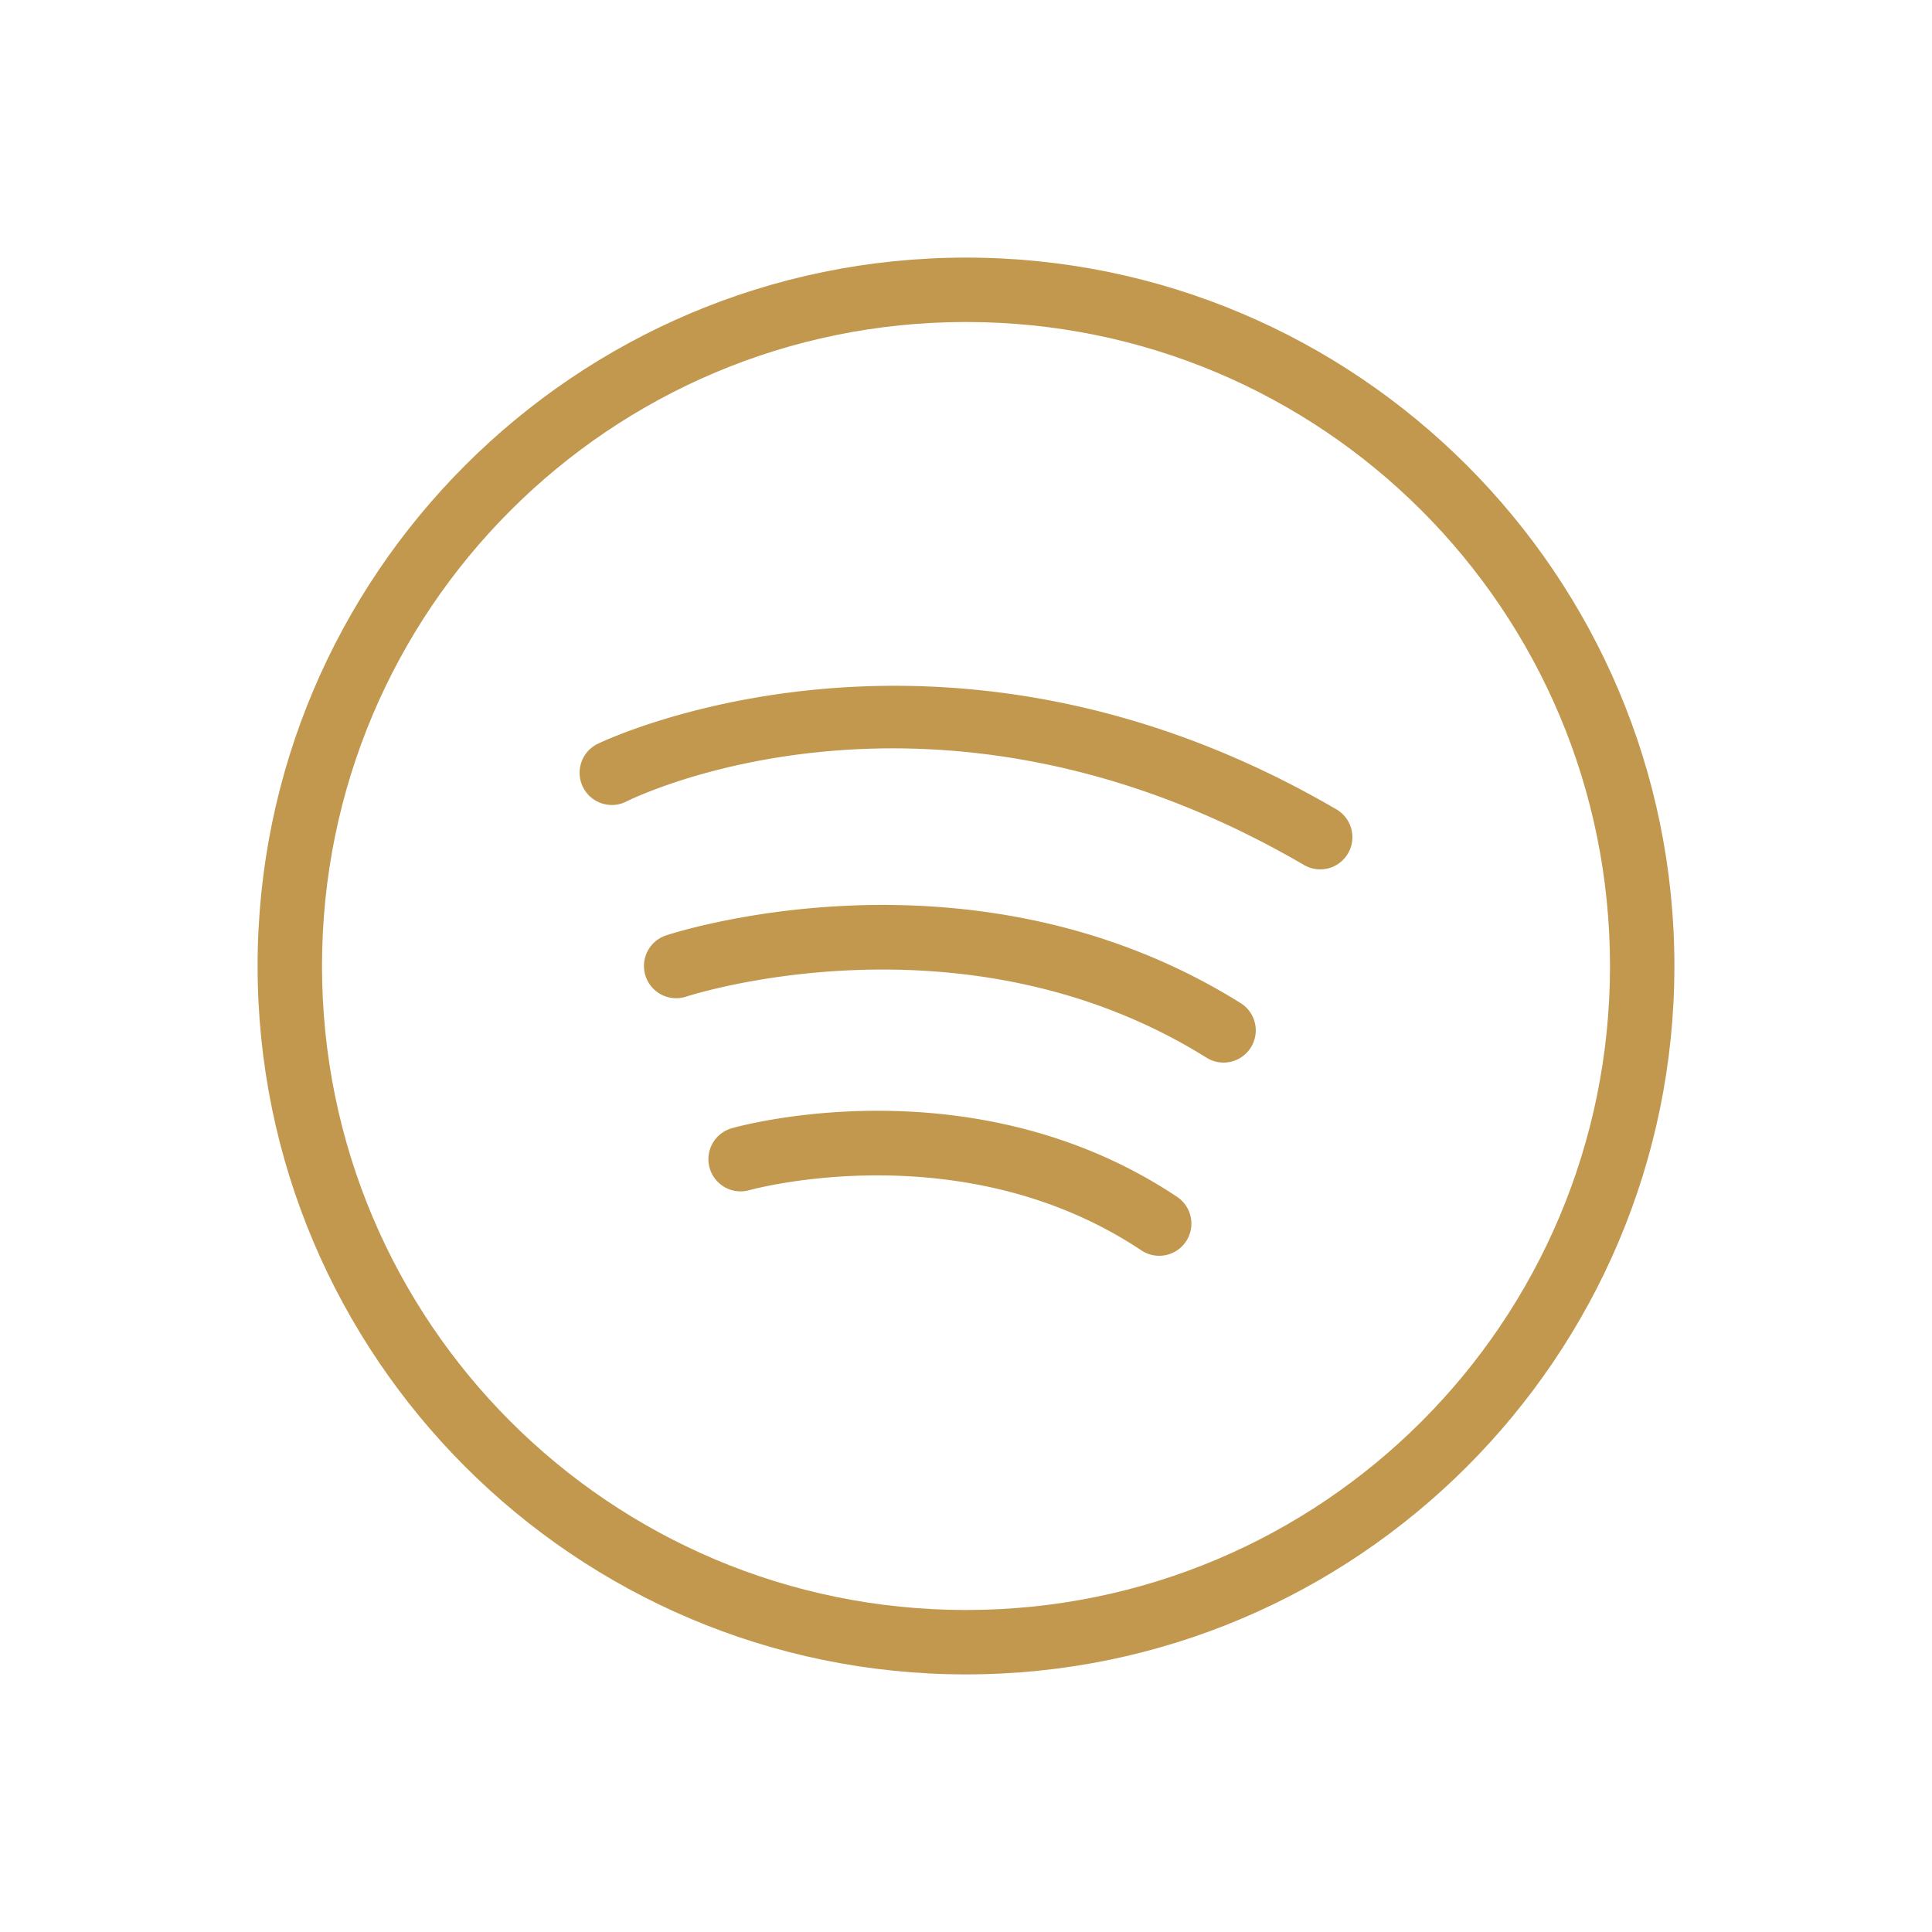 <svg id="Spotify" viewBox="0 0 60 60" xmlns="http://www.w3.org/2000/svg">
  <path class="color000000 svgShape" fill="#c1984e" style="font-feature-settings:normal;font-variant-alternates:normal;font-variant-caps:normal;font-variant-east-asian:normal;font-variant-ligatures:normal;font-variant-numeric:normal;font-variant-position:normal;font-variation-settings:normal;inline-size:0;isolation:auto;mix-blend-mode:normal;shape-margin:0;shape-padding:0;text-decoration-color:#000;text-decoration-line:none;text-decoration-style:solid;text-indent:0;text-orientation:mixed;text-transform:none" color="#000" d="M30 8C17.862 8 8 17.862 8 30s9.862 22 22 22 22-9.862 22-22S42.138 8 30 8zm0 2c11.058 0 20 8.943 20 20s-8.943 20-20 20-20-8.943-20-20 8.943-20 20-20z"></path>
  <path class="color000000 svgShape" fill="#c1984e" style="font-feature-settings:normal;font-variant-alternates:normal;font-variant-caps:normal;font-variant-east-asian:normal;font-variant-ligatures:normal;font-variant-numeric:normal;font-variant-position:normal;font-variation-settings:normal;inline-size:0;isolation:auto;mix-blend-mode:normal;shape-margin:0;shape-padding:0;text-decoration-color:#000;text-decoration-line:none;text-decoration-style:solid;text-indent:0;text-orientation:mixed;text-transform:none" color="#000" d="M28.799 21.318c-6.12-.242-10.246 1.787-10.246 1.787a1 1 0 0 0-.447 1.342 1 1 0 0 0 1.342.447s9.436-4.805 21.049 1.969a1 1 0 0 0 1.367-.36 1 1 0 0 0-.36-1.367c-4.645-2.71-9.033-3.673-12.705-3.818zm-2.356 6.805c-3.407.134-5.76.928-5.76.928a1 1 0 0 0-.633 1.265 1 1 0 0 0 1.266.633s8.593-2.827 16.154 1.899a1 1 0 0 0 1.377-.319 1 1 0 0 0-.318-1.377c-4.22-2.637-8.68-3.163-12.086-3.03zm.787 6.373c-2.654.003-4.506.543-4.506.543a1 1 0 0 0-.685 1.236 1 1 0 0 0 1.236.686s6.596-1.845 12.17 1.87a1 1 0 0 0 1.387-.276 1 1 0 0 0-.278-1.387c-3.213-2.142-6.67-2.675-9.324-2.672z"></path>
</svg>
